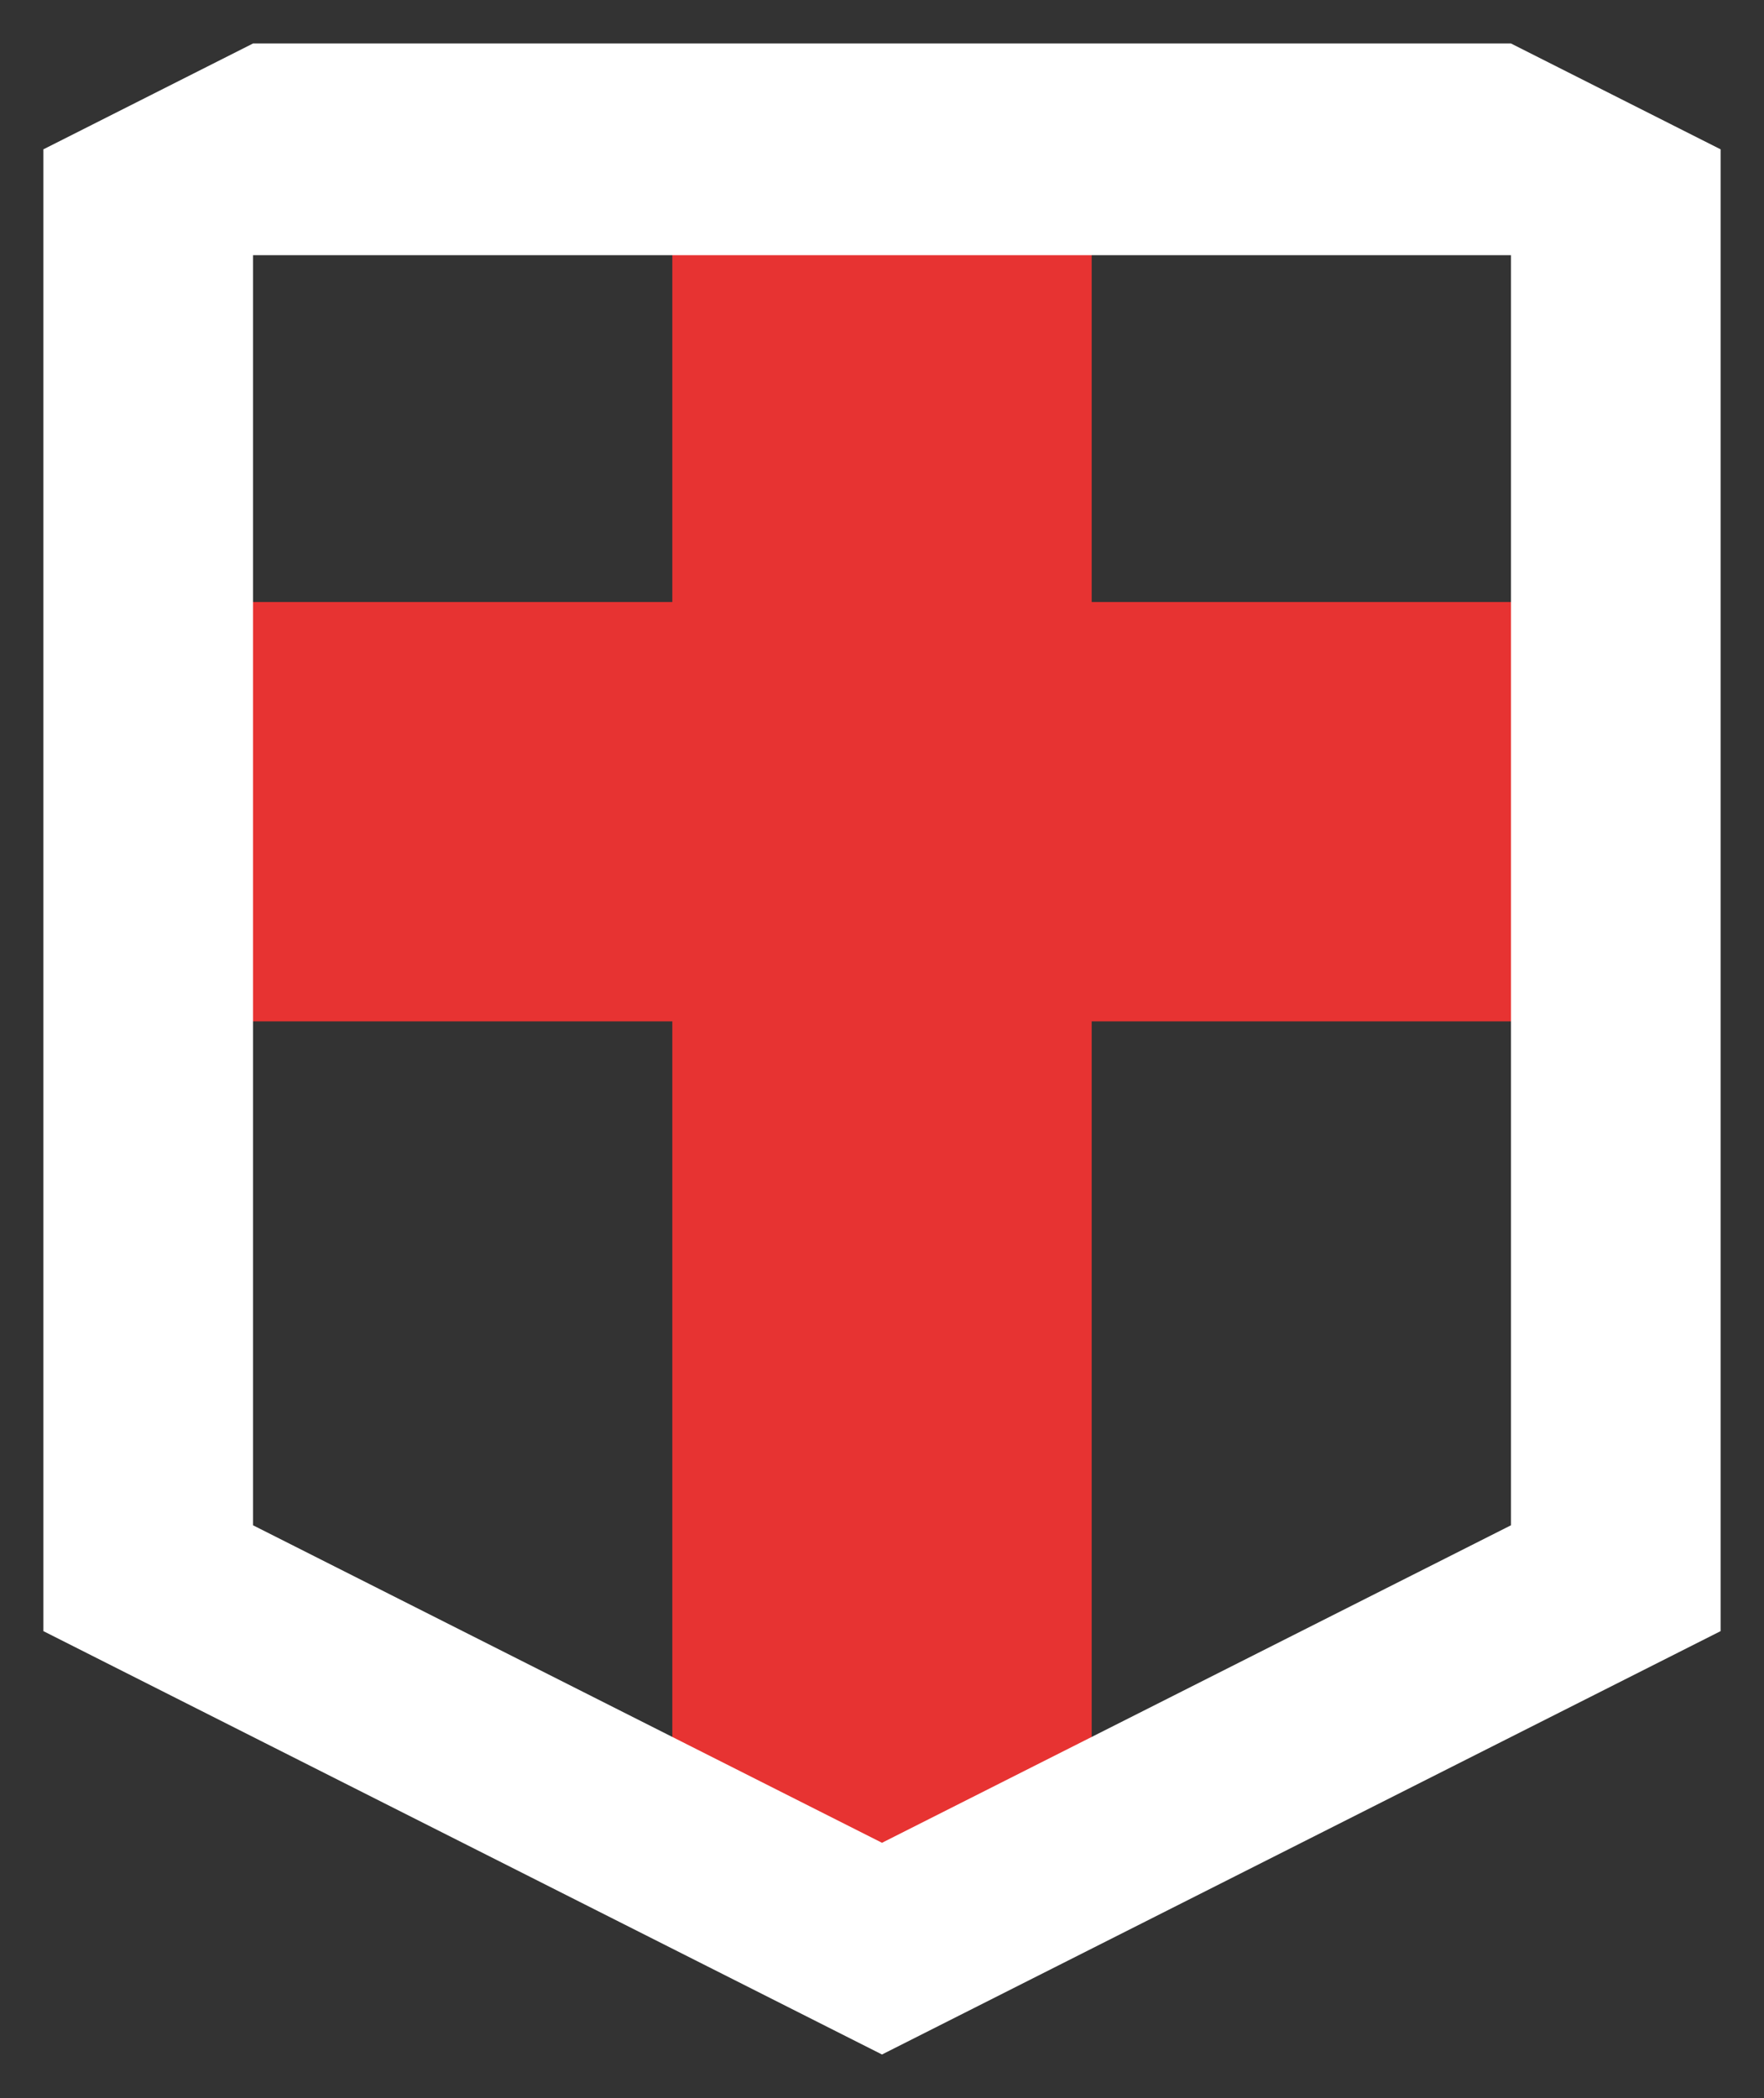 <?xml version="1.0" encoding="utf-8"?>
<!-- Generator: Adobe Illustrator 19.0.1, SVG Export Plug-In . SVG Version: 6.00 Build 0)  -->
<svg version="1.1" id="Layer_1" xmlns="http://www.w3.org/2000/svg" xmlns:xlink="http://www.w3.org/1999/xlink" x="0px" y="0px"
	 viewBox="0 0 37 44" style="enable-background:new 0 0 37 44;" xml:space="preserve">
<rect x="0" y="0" width="37" height="44" fill="#333333" stroke="none"/>
<style type="text/css">
	.st0{fill:#E73332;}
	.st1{fill:#FFFFFF;}
</style>
<g>
	<polygon class="st0" points="22.898,12.626 22.898,5.018 18.5,5.018 14.102,5.018 14.102,12.626 1.685,12.626 1.685,17.024 
		1.685,21.421 14.102,21.421 14.102,38.648 18.5,38.648 22.898,38.648 22.898,21.421 35.315,21.421 35.315,17.024 35.315,12.626 	
		"/>
	<path class="st1" d="M31.693,0.912H5.307L0.91,3.132v31.077l17.59,8.879l17.59-8.879V3.132L31.693,0.912L31.693,0.912z
		 M31.693,14.231v17.758L18.5,38.648L5.307,31.989V5.352h26.386V14.231L31.693,14.231z"/>
</g>
</svg>

